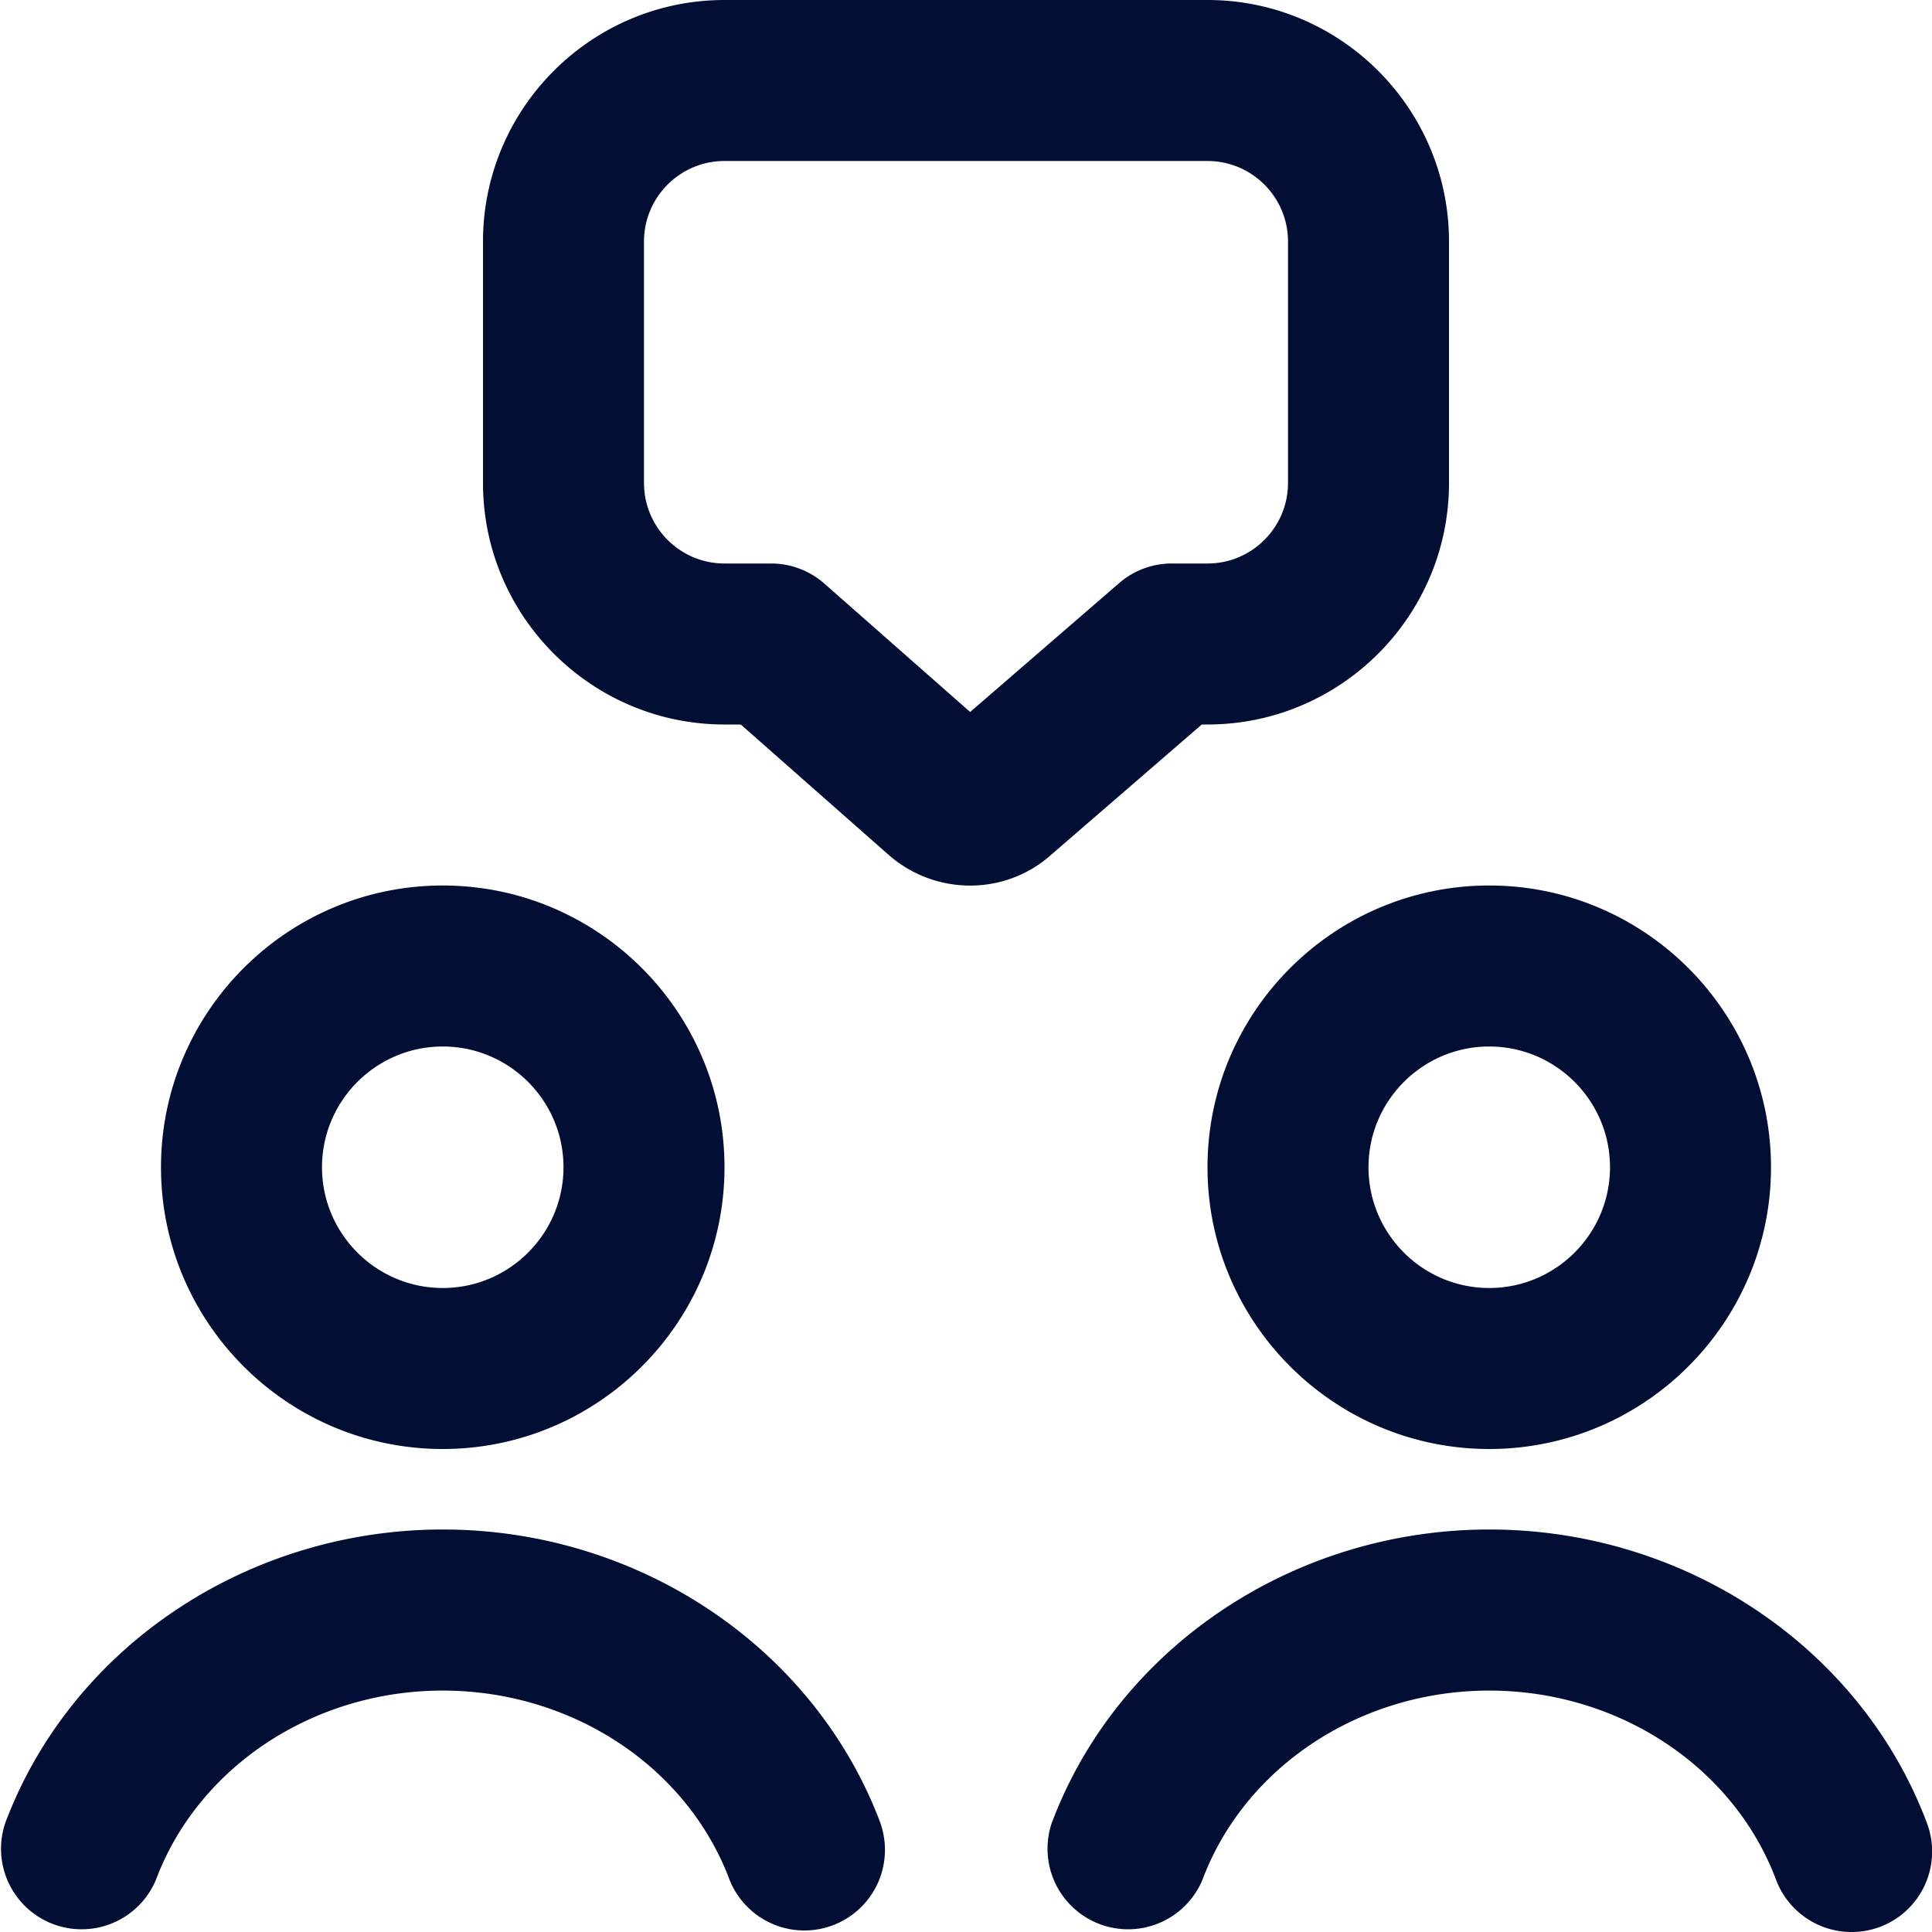 <svg xmlns="http://www.w3.org/2000/svg" version="1.1" xmlns:xlink="http://www.w3.org/1999/xlink" width="512" height="512" x="0" y="0" viewBox="0 0 24 24" style="enable-background:new 0 0 512 512" xml:space="preserve" class=""><g><path d="M14.928 9H15c1.654 0 3-1.346 3-3V3c0-1.654-1.346-3-3-3H9C7.346 0 6 1.346 6 3v3c0 1.654 1.346 3 3 3h.202l1.834 1.617c.29.256.653.384 1.016.384.358 0 .716-.126.998-.376l1.878-1.624Zm-2.877-.156-1.81-1.594A1.001 1.001 0 0 0 9.58 7H9c-.552 0-1-.449-1-1V3c0-.551.448-1 1-1h6c.552 0 1 .449 1 1v3c0 .551-.448 1-1 1h-.444a.995.995 0 0 0-.654.244l-1.851 1.601ZM5.5 18C7.43 18 9 16.43 9 14.5S7.43 11 5.5 11 2 12.57 2 14.5 3.57 18 5.5 18Zm0-5c.827 0 1.5.673 1.5 1.5S6.327 16 5.5 16 4 15.327 4 14.5 4.673 13 5.5 13Zm9.5 1.5c0 1.93 1.57 3.5 3.5 3.5s3.5-1.57 3.5-3.5-1.57-3.5-3.5-3.5-3.5 1.57-3.5 3.5Zm3.5-1.5c.827 0 1.5.673 1.5 1.5s-.673 1.5-1.5 1.5-1.5-.673-1.5-1.5.673-1.5 1.5-1.5Zm-7.563 9.649a1.001 1.001 0 0 1-1.874.703c-.527-1.406-1.959-2.351-3.563-2.351s-3.036.945-3.563 2.351a1.001 1.001 0 0 1-1.873-.703C.882 20.466 3.067 19 5.501 19s4.618 1.466 5.437 3.649Zm12.415 1.288a1.003 1.003 0 0 1-1.289-.585c-.527-1.406-1.959-2.351-3.563-2.351s-3.036.945-3.563 2.351a1.001 1.001 0 0 1-1.873-.703C13.882 20.466 16.067 19 18.501 19s4.618 1.466 5.437 3.649a1.001 1.001 0 0 1-.585 1.288Z" fill="#030e34" opacity="1" data-original="#000000"></path></g></svg>